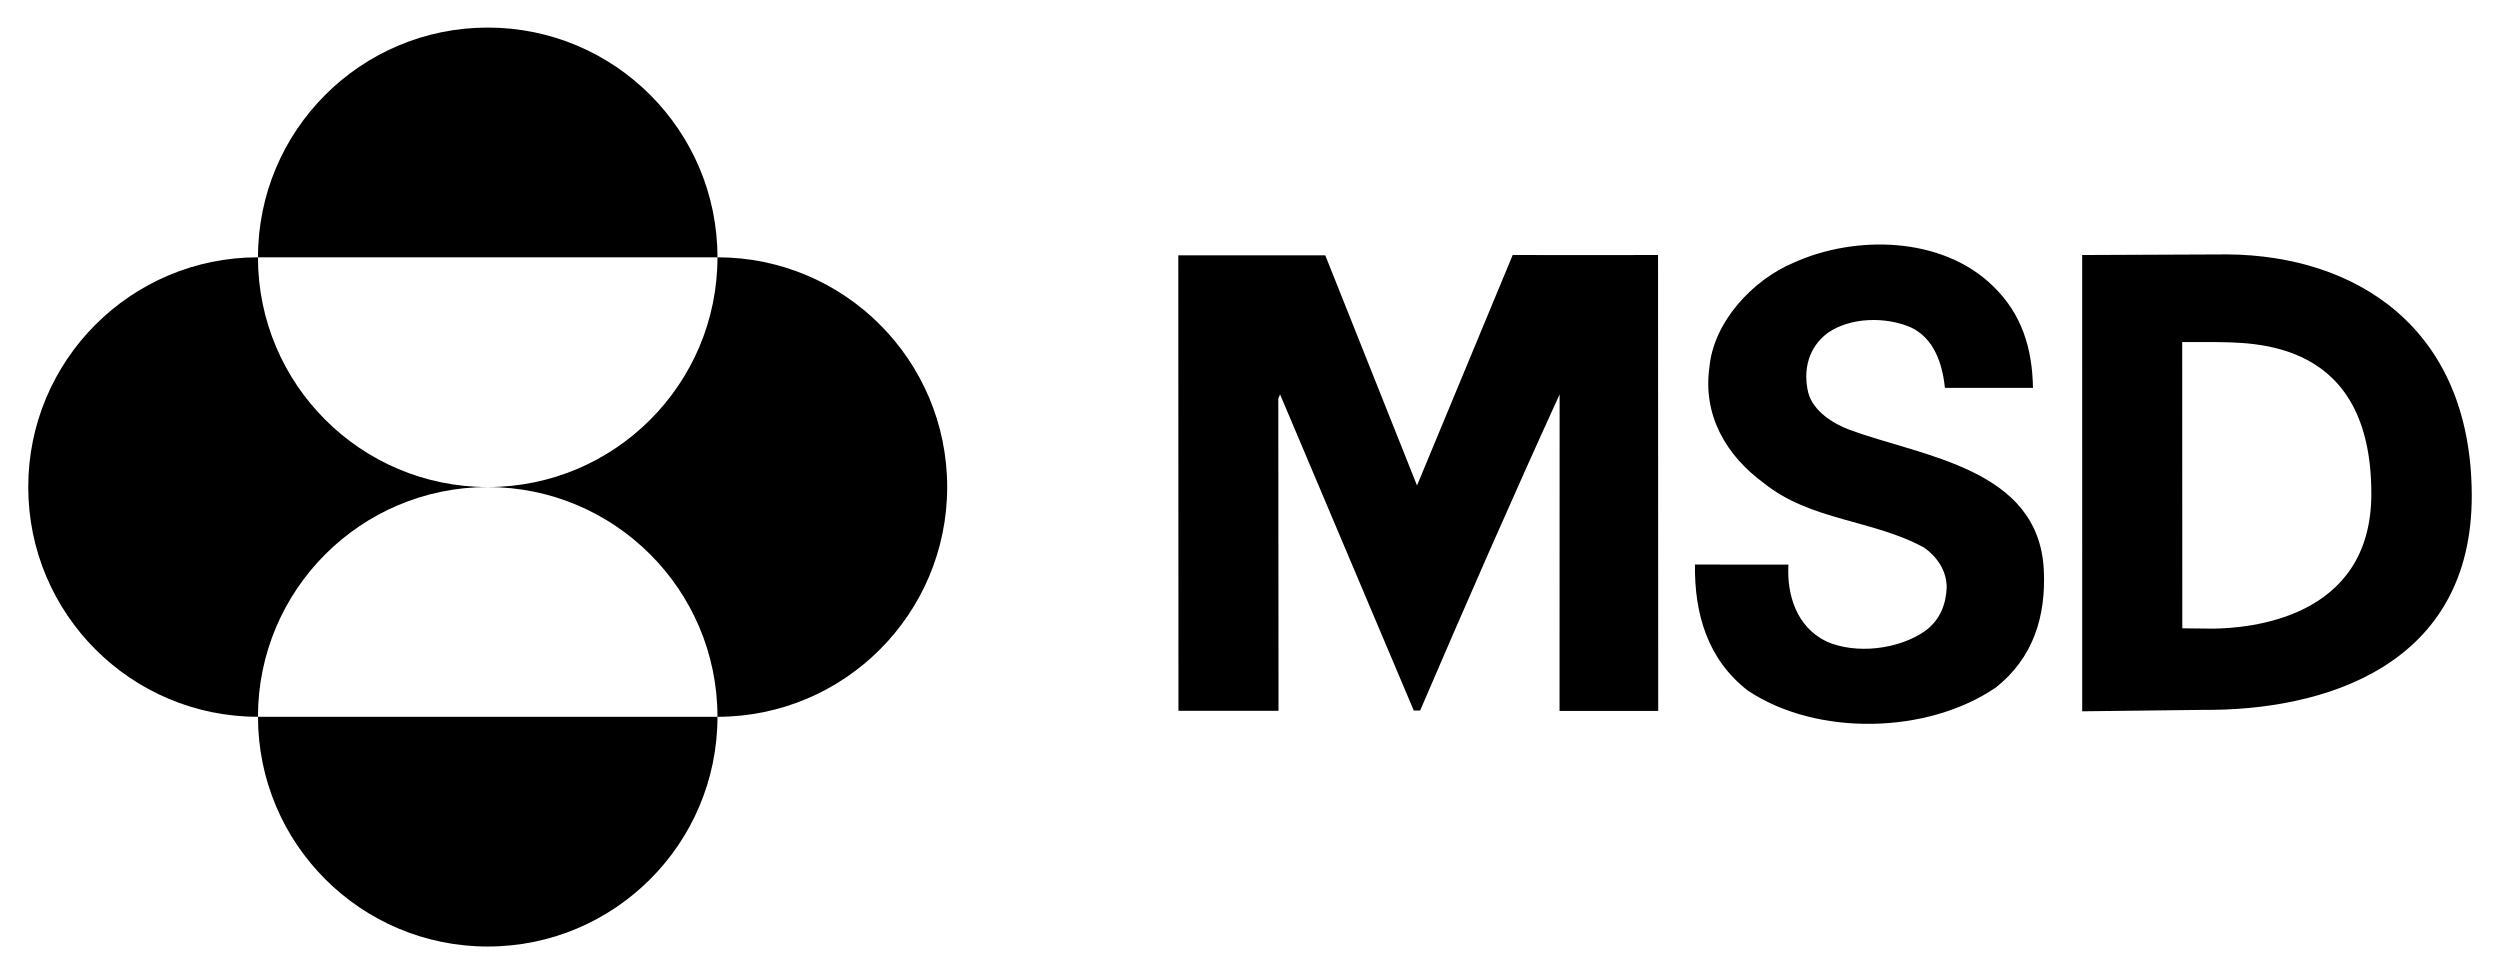 <?xml version="1.0" encoding="UTF-8" standalone="no"?>
<!DOCTYPE svg PUBLIC "-//W3C//DTD SVG 1.1//EN" "http://www.w3.org/Graphics/SVG/1.1/DTD/svg11.dtd">
<!-- Created with Inkscape (http://www.inkscape.org/) by Marsupilami -->
<svg
   xmlns:svg="http://www.w3.org/2000/svg"
   xmlns="http://www.w3.org/2000/svg"
   version="1.1"
   width="1024"
   height="399"
   viewBox="-1.121 -1.121 101.593 39.607"
   id="svg12070">
  <defs
     id="defs12072" />
  <path
     d="m 9.34,28.023 18.683,0 c 0,5.159 -4.183,9.341 -9.341,9.341 -5.159,0 -9.341,-4.183 -9.341,-9.341 m 0,-18.682 C 9.34,4.183 13.523,0 18.682,0 c 5.159,0 9.341,4.183 9.341,9.341 l -18.683,0 m 18.683,0 c 5.159,0 9.34,4.183 9.34,9.341 0,5.159 -4.181,9.341 -9.34,9.341 0,-5.159 -4.183,-9.341 -9.341,-9.341 5.159,0 9.341,-4.183 9.341,-9.341 M 0,18.682 c 0,-5.159 4.181,-9.341 9.34,-9.341 0,5.159 4.183,9.341 9.341,9.341 -5.159,0 -9.341,4.183 -9.341,9.341 -5.159,0 -9.34,-4.183 -9.34,-9.341"
     id="path11993"
     style="fill:#000;fill-opacity:1;fill-rule:nonzero;stroke:none" />
  <path
     d="m 80,26.832 c -2.777,1.901 -7.286,1.998 -10.088,0.122 -1.634,-1.268 -2.17,-3.123 -2.145,-5.121 l 3.801,0.003 c -0.074,1.244 0.343,2.535 1.535,3.12 1.194,0.536 2.949,0.341 4.045,-0.439 0.585,-0.438 0.829,-1.073 0.854,-1.754 0,-0.659 -0.366,-1.219 -0.902,-1.609 -2.071,-1.146 -4.63,-1.096 -6.531,-2.632 -1.535,-1.121 -2.485,-2.752 -2.216,-4.702 0.17,-1.853 1.754,-3.558 3.435,-4.264 2.486,-1.123 6.02,-1.073 8.091,0.95 1.17,1.121 1.607,2.534 1.631,4.143 l -3.581,0 c -0.098,-0.975 -0.439,-2.022 -1.39,-2.461 -1.022,-0.439 -2.436,-0.415 -3.361,0.219 -0.805,0.585 -1.024,1.536 -0.805,2.436 0.196,0.756 1.024,1.268 1.681,1.512 2.974,1.095 7.676,1.559 7.896,5.678 0.098,1.925 -0.44,3.606 -1.95,4.8 m -17.739,0.951 0,-0.179 0.003,-12.691 c -1.925,4.216 -3.842,8.589 -5.67,12.854 l -0.26,0 -5.436,-12.854 -0.072,0.17 0.009,12.696 -4.069,0 -0.006,-18.52 5.976,0 3.73,9.359 3.89,-9.371 c 1.819,0 4.19,0.006 5.91,0 l 0.007,18.536 -4.011,0 z m 21.25,-18.536 5.915,-0.025 c 5.183,0.043 9.886,2.949 9.925,9.748 0.041,7.014 -6.048,8.81 -10.925,8.771 l -4.914,0.058 -10e-4,-18.551 z m 4.071,15.178 1.262,0.013 c 1.425,-0.02 6.416,-0.381 6.424,-5.469 0.011,-6.309 -4.78,-6.155 -6.421,-6.183 l -1.269,0 0.004,11.639"
     id="path11997"
     style="fill:#000;fill-opacity:1;fill-rule:evenodd;stroke:none" />
</svg>
<!-- version: 20110311, original size: 99.351074 37.36475, border: 3% -->
